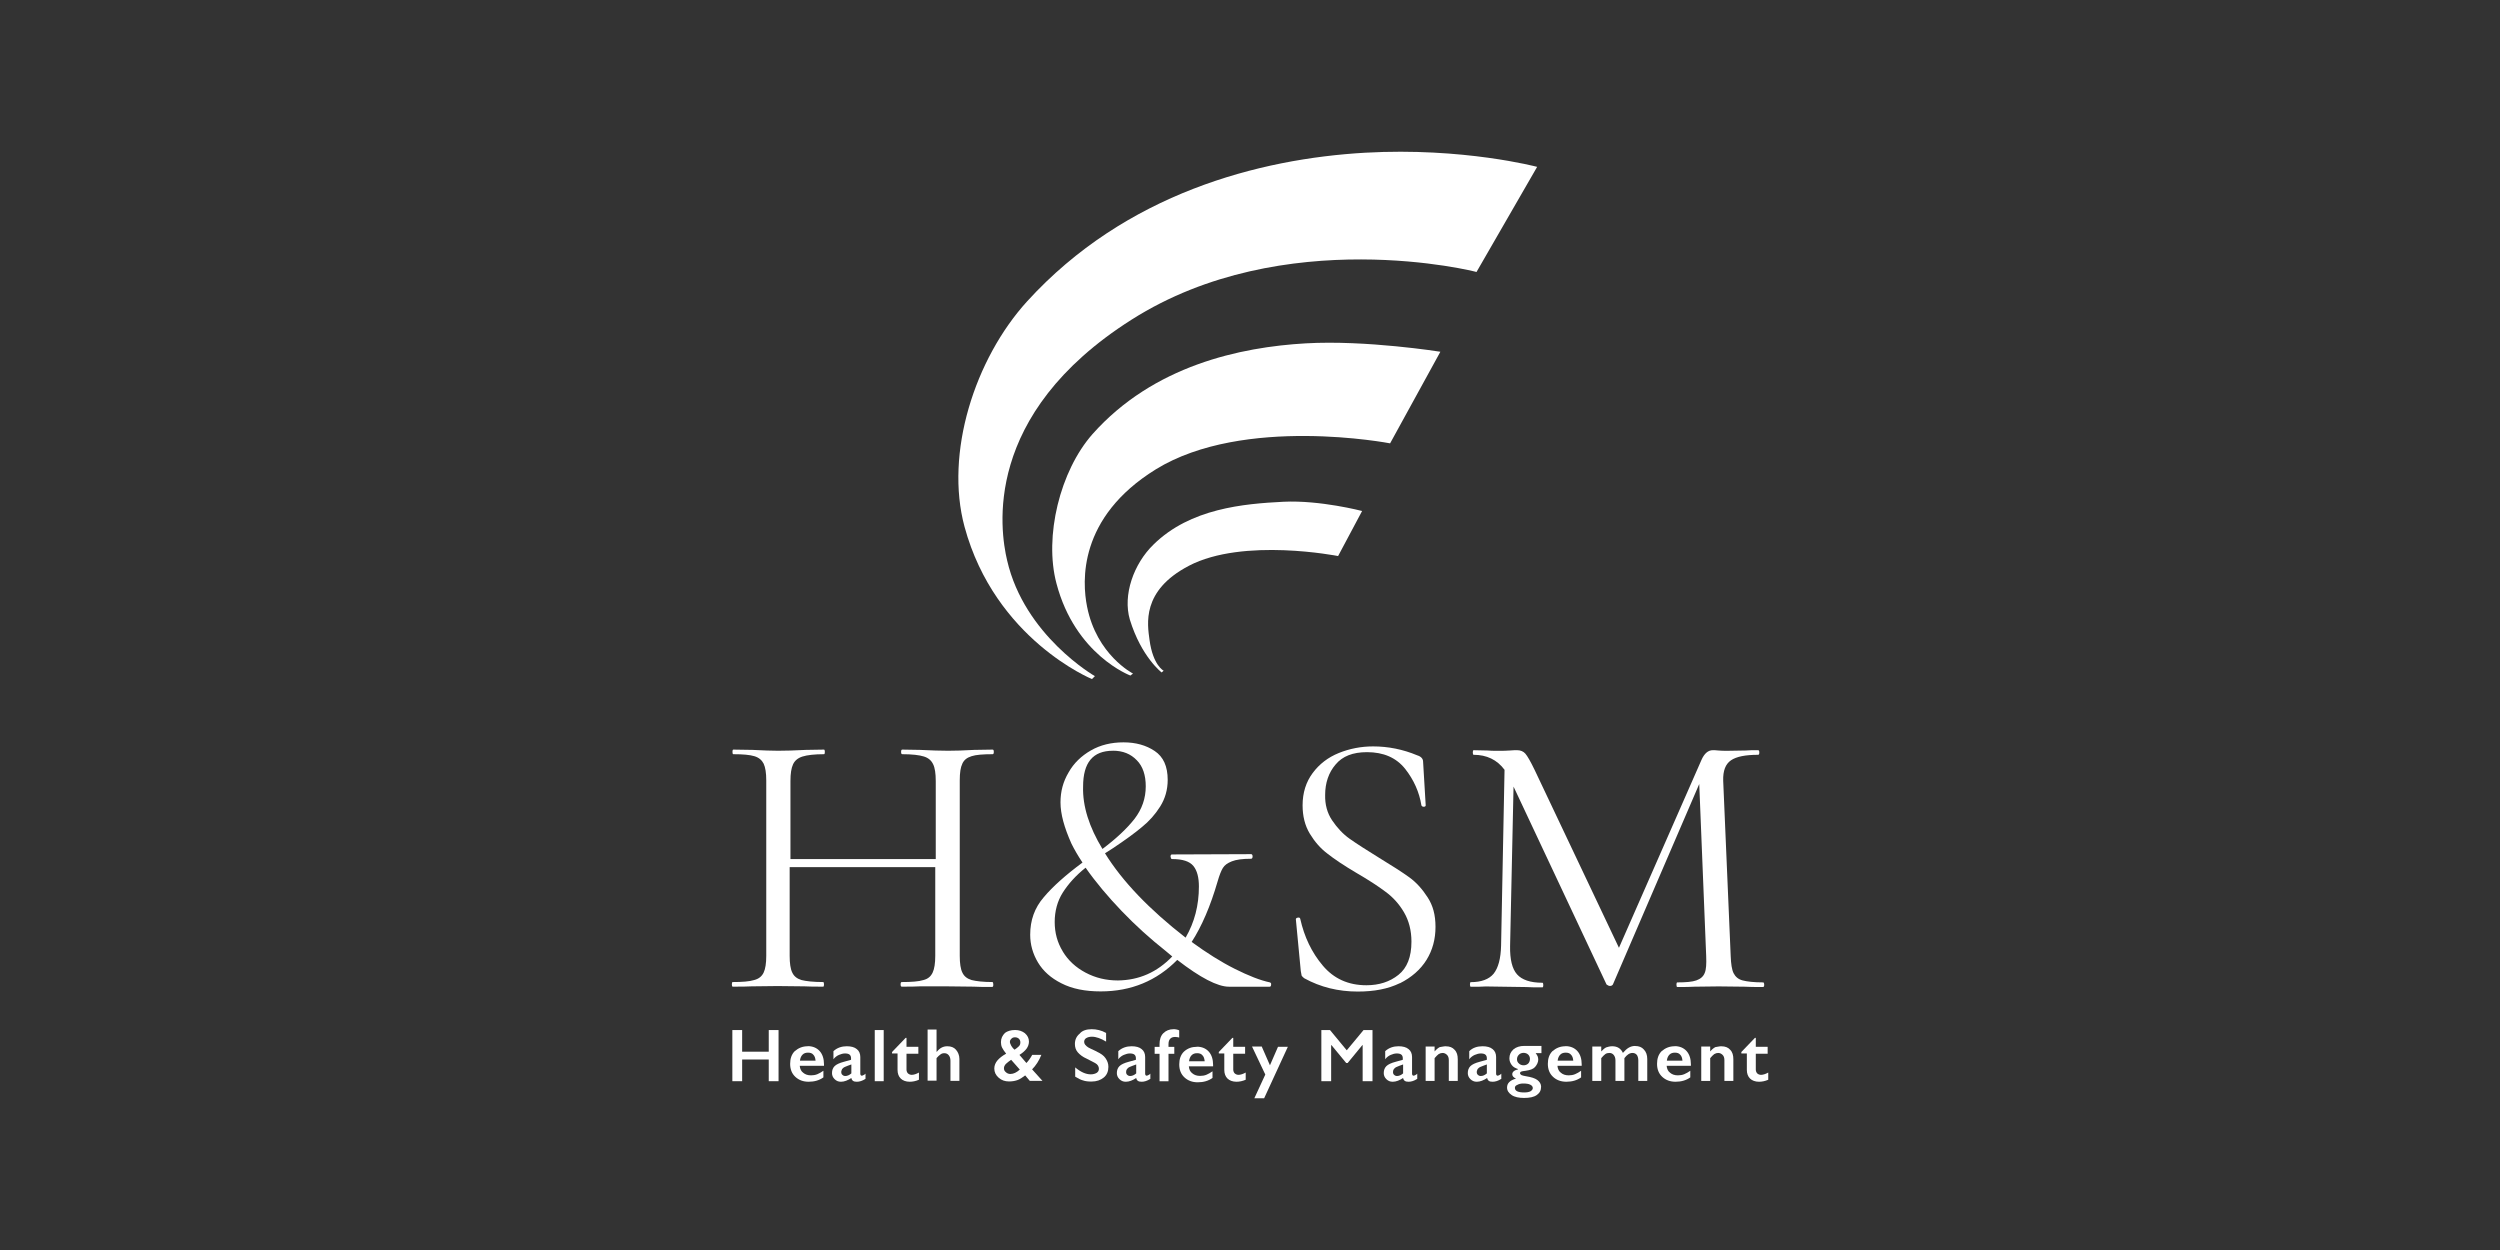 <svg xmlns="http://www.w3.org/2000/svg" id="uuid-dc384f53-d206-4ce0-ace0-f987915c4c7f" viewBox="0 0 500 250"><rect x="0" y="0" width="500" height="250" fill="#333333" stroke="none"/><path d="m208.29,210.98h-1.85c-.35.64-.75,1.21-1.16,1.62l-1.39-1.62c.64-.4,1.16-.87,1.44-1.27s.46-.87.46-1.39c0-.69-.29-1.21-.81-1.68-.52-.4-1.16-.64-1.96-.64-.87,0-1.56.23-2.02.58-.52.52-.81,1.1-.81,1.85,0,.35.06.75.23,1.1.17.35.46.75.81,1.21-.75.4-1.33.87-1.73,1.33-.4.46-.64,1.04-.64,1.62,0,.75.29,1.33.87,1.85s1.27.75,2.08.75c.69,0,1.27-.12,1.73-.29.46-.17.98-.52,1.5-.92l.92,1.1h2.54l-2.08-2.31c.75-.75,1.39-1.73,1.85-2.89Zm-5.95-3.29c.17-.17.4-.23.69-.23s.58.12.75.29.29.4.29.69c0,.35-.06.58-.29.81-.23.23-.52.46-.87.69-.23-.17-.46-.46-.64-.75-.17-.35-.29-.58-.29-.81,0-.29.12-.46.35-.69Zm-.23,7.11c-.35,0-.69-.12-.92-.35-.29-.23-.4-.46-.4-.81,0-.29.12-.58.4-.87.29-.29.64-.52,1.04-.81l1.73,1.96c-.64.58-1.27.87-1.85.87Z" style="fill:#fff;"></path><polygon points="153.75 210.34 148.43 210.34 148.43 206.01 146.47 206.01 146.47 216.24 148.43 216.24 148.43 211.9 153.75 211.9 153.75 216.24 155.71 216.24 155.71 206.01 153.75 206.01 153.75 210.34" style="fill:#fff;"></polygon><path d="m218.4,135.81l.58-.58s-14.1-8.09-17.56-23.17c-1.39-5.95-5.08-29.12,24.9-48.13,30.45-19.35,68.98-9.59,68.98-9.53l12.13-21.03s-14.79-3.93-34.38-2.83c-21.2,1.21-47.95,8.15-67.6,29.7-10.52,11.56-16.52,30.39-12.54,45.12,6.12,22.53,25.48,30.45,25.48,30.45Z" style="fill:#fff;"></path><path d="m235.44,191.97c4.62,3.58,8.09,5.37,10.34,5.37h8.15c.17,0,.29-.12.29-.4.06-.23-.06-.4-.23-.46-1.91-.4-4.28-1.33-7.05-2.72-2.77-1.39-5.6-3.18-8.61-5.37,2.02-3.12,3.76-7.16,5.2-12.13.35-1.21.69-2.08,1.04-2.66.35-.58.92-.98,1.79-1.33.87-.35,2.14-.52,3.87-.52.17,0,.29-.17.29-.46s-.12-.46-.29-.46l-15.83.06c-.23,0-.29.17-.29.46.06.29.12.46.29.46,2.14,0,3.52.46,4.28,1.39.75.92,1.1,2.31,1.1,4.1,0,3.76-.87,7.16-2.66,10.23-7.28-5.66-12.65-11.27-16.12-16.87.75-.46,1.27-.81,1.62-1.04,2.43-1.62,4.33-3,5.78-4.22,1.44-1.16,2.66-2.54,3.64-4.1s1.5-3.35,1.5-5.32c0-2.72-.87-4.62-2.6-5.78-1.73-1.16-3.81-1.73-6.24-1.73s-4.62.52-6.53,1.62c-1.91,1.1-3.41,2.54-4.45,4.39-1.1,1.85-1.62,3.81-1.62,6.01,0,2.31.75,5.03,2.2,8.26.58,1.16,1.27,2.37,2.2,3.76-3.35,2.48-5.95,4.8-7.74,6.93-1.85,2.14-2.72,4.62-2.72,7.51,0,1.96.52,3.81,1.56,5.55,1.04,1.73,2.6,3.12,4.68,4.16,2.14,1.1,4.74,1.62,7.86,1.62,6.12,0,11.21-2.14,15.31-6.3Zm-12.88-41.83c2.02,0,3.58.64,4.8,1.91,1.21,1.21,1.79,3,1.79,5.2,0,2.43-.75,4.56-2.25,6.53-1.5,1.91-3.64,3.93-6.41,6.01-2.66-4.39-3.99-8.55-3.87-12.48,0-4.8,1.96-7.16,5.95-7.16Zm-10,40.15c-1.1-1.79-1.62-3.76-1.62-5.89s.52-4.16,1.62-5.89c1.1-1.73,2.6-3.41,4.56-4.97,2.02,2.89,4.45,5.78,7.22,8.67,2.77,2.89,5.72,5.55,8.72,7.92l1.39,1.16c-3.06,3.18-6.64,4.74-10.86,4.8-2.37,0-4.51-.52-6.47-1.56-1.96-1.04-3.47-2.43-4.56-4.22Z" style="fill:#fff;"></path><path d="m288.07,70.35s-14.85-2.37-26.92-1.68c-13.11.75-30.45,4.45-42.64,18.14-6.53,7.4-9.71,20.51-7.22,29.87,3.76,14.33,14.79,18.43,14.79,18.43l.52-.4s-7.28-3.7-9.19-13.4c-.98-4.91-1.85-17.79,13.75-27.44,17.62-10.86,46.86-5.2,46.86-5.2l10.05-18.31Z" style="fill:#fff;"></path><path d="m237.75,113.17c10.92-5.72,29.87-1.96,29.87-1.96l4.8-9.01s-8.38-2.2-15.71-1.85c-7.97.4-18.66,1.33-26,8.55-3.99,3.87-6.18,10.11-4.74,15.02,2.31,7.51,6.36,10.57,6.36,10.57l.4-.35s-2.14-1.04-2.83-6.18c-.4-3.06-1.68-9.82,7.86-14.79Z" style="fill:#fff;"></path><path d="m161.55,209.25c-1.04,0-1.85.35-2.6.98-.64.64-.92,1.5-.92,2.54,0,1.1.35,1.96,1.04,2.6.69.64,1.56.98,2.66.98,1.16,0,2.14-.29,2.95-.87v-1.33c-.4.29-.81.52-1.21.69-.4.17-.87.23-1.27.23-.64,0-1.16-.17-1.56-.52-.4-.29-.64-.75-.69-1.39h4.85v-.29c0-1.1-.29-2.02-.87-2.66-.58-.64-1.39-.98-2.37-.98Zm1.56,2.89h-3.12c.06-.52.23-.92.52-1.21s.64-.4,1.1-.4.81.12,1.04.4c.29.29.4.64.46,1.16v.06Z" style="fill:#fff;"></path><path d="m172.35,215.14c-.17,0-.29-.17-.29-.4v-3.35c0-.64-.23-1.21-.69-1.56-.46-.4-1.16-.58-2.02-.58-.98,0-1.91.29-2.66.98v1.62c.29-.4.69-.69,1.1-.87.4-.17.81-.29,1.21-.29.81,0,1.21.29,1.21.98v.29l-1.44.4c-.87.23-1.5.52-1.85.87-.35.35-.52.81-.52,1.39,0,.46.17.87.52,1.21.35.35.75.52,1.27.52.69,0,1.39-.29,2.08-.75.06.29.17.46.35.58.17.12.4.17.75.17.52,0,1.1-.17,1.73-.58v-1.04c-.12.12-.23.23-.4.29-.12.06-.23.12-.35.12Zm-2.08-.46c-.4.35-.81.52-1.21.52-.23,0-.4-.06-.58-.23-.17-.12-.23-.35-.23-.58s.12-.4.17-.58c.12-.17.35-.35.64-.46.29-.12.69-.29,1.21-.46v1.79Z" style="fill:#fff;"></path><rect x="174.95" y="206.01" width="1.79" height="10.23" style="fill:#fff;"></rect><path d="m181.59,214.68c-.17-.17-.29-.46-.29-.75v-3.18h2.37v-1.39h-2.37v-1.79h-.17l-2.72,2.83v.29h1.1v3.29c0,.75.23,1.33.64,1.73.4.4,1.04.64,1.79.64.58,0,1.21-.12,1.85-.4v-1.44c-.52.29-1.04.46-1.44.46-.29,0-.58-.12-.75-.29Z" style="fill:#fff;"></path><path d="m192.46,152.74c.35-.75.92-1.21,1.85-1.5.87-.29,2.31-.4,4.22-.4.17,0,.23-.17.23-.46s-.06-.46-.23-.46l-3.7.06c-2.08.12-3.81.17-5.2.17-1.5,0-3.41-.06-5.6-.17l-3.58-.06c-.17,0-.23.17-.23.46s.06.46.23.46c1.96,0,3.41.17,4.33.46.92.29,1.5.81,1.85,1.56.35.69.52,1.85.52,3.35v15.6h-29.06v-15.6c0-1.5.17-2.6.52-3.35.35-.75.98-1.27,1.91-1.56.92-.29,2.37-.46,4.28-.46.12,0,.17-.17.17-.46s-.06-.46-.17-.46l-3.64.06c-2.25.12-4.1.17-5.55.17-1.27,0-2.95-.06-5.08-.17l-3.87-.06c-.12,0-.17.17-.17.46s.06.46.17.46c1.91,0,3.29.12,4.22.4s1.5.81,1.85,1.5c.35.75.52,1.85.52,3.35v35.07c0,1.5-.17,2.6-.52,3.35-.35.75-.98,1.27-1.91,1.5-.92.29-2.37.4-4.28.4-.12,0-.17.17-.17.46s.06.46.17.46c1.56,0,2.83,0,3.76-.06l5.2-.06,5.43.06c.92.06,2.14.06,3.7.06.12,0,.17-.17.17-.46s-.06-.46-.17-.46c-1.96,0-3.41-.17-4.33-.4-.92-.29-1.5-.75-1.85-1.5-.35-.69-.52-1.85-.52-3.35v-17.74h29.12v17.74c0,1.5-.17,2.6-.52,3.35-.35.75-.92,1.27-1.85,1.5-.92.29-2.37.4-4.33.4-.17,0-.23.17-.23.46s.06.46.23.46c1.56,0,2.72,0,3.58-.06h5.6l5.2.06c.92.06,2.14.06,3.7.06.17,0,.23-.17.23-.46s-.06-.46-.12-.52c-1.91,0-3.29-.17-4.22-.4-.92-.29-1.5-.75-1.85-1.5-.35-.69-.52-1.85-.52-3.35v-35.07c0-1.56.17-2.66.52-3.35Z" style="fill:#fff;"></path><path d="m189.45,209.25c-.81,0-1.5.35-2.08,1.1h-.06v-4.45h-1.79v10.23h1.79v-4.51c.29-.35.58-.58.81-.75.23-.17.46-.23.75-.23.35,0,.64.12.87.4s.35.64.35,1.1v4.04h1.79v-4.39c0-.75-.29-1.39-.69-1.85-.4-.46-.98-.69-1.73-.69Z" style="fill:#fff;"></path><path d="m234.05,207.74c.23-.23.52-.35.98-.35.29,0,.58.06.81.12v-1.44c-.12-.06-.29-.12-.52-.17-.23-.06-.4-.06-.64-.06-.81,0-1.5.29-2.02.81-.52.52-.75,1.27-.75,2.2v.52h-.98v1.39h.98v5.49h1.79v-5.49h1.16v-1.39h-1.16v-.52c0-.52.12-.87.35-1.1Z" style="fill:#fff;"></path><path d="m327.01,209.19c-.46,0-.87.12-1.27.35-.4.23-.75.58-1.16,1.04-.17-.4-.46-.75-.81-.98-.35-.23-.81-.35-1.33-.35-.46,0-.87.12-1.21.23-.35.17-.64.46-.98.81v-.98h-1.79v6.88h1.79v-4.56c.29-.35.58-.64.81-.81s.52-.23.81-.23c.35,0,.64.12.87.4s.35.64.35,1.1v4.1h1.79v-4.56c.52-.69,1.04-1.04,1.62-1.04.35,0,.64.12.87.4.17.23.29.64.29,1.1v4.1h1.79v-4.39c0-.81-.23-1.44-.69-1.91-.4-.46-.98-.69-1.73-.69Z" style="fill:#fff;"></path><path d="m334.93,209.25c-1.04,0-1.85.35-2.6.98-.64.64-.92,1.5-.92,2.54,0,1.1.35,1.96,1.04,2.6.69.64,1.56.98,2.66.98,1.16,0,2.14-.29,2.95-.87v-1.33c-.4.29-.81.52-1.21.69-.4.17-.87.23-1.27.23-.64,0-1.16-.17-1.56-.52-.4-.29-.64-.75-.69-1.39h4.85v-.29c0-1.1-.29-2.02-.87-2.66-.58-.64-1.39-.98-2.37-.98Zm1.56,2.89h-3.12c.06-.52.23-.92.52-1.21s.64-.4,1.1-.4.81.12,1.04.4c.29.29.4.64.46,1.16h0v.06Z" style="fill:#fff;"></path><path d="m313.09,209.25c-1.04,0-1.85.35-2.6.98-.64.64-.92,1.5-.92,2.54,0,1.1.35,1.96,1.04,2.6.69.64,1.56.98,2.66.98,1.16,0,2.14-.29,2.95-.87v-1.33c-.4.29-.81.52-1.21.69-.4.17-.87.23-1.27.23-.64,0-1.16-.17-1.56-.52-.4-.29-.64-.75-.69-1.39h4.85v-.29c0-1.1-.29-2.02-.87-2.66-.58-.64-1.39-.98-2.37-.98Zm1.56,2.89h-3.12c.06-.52.23-.92.52-1.21s.64-.4,1.1-.4.81.12,1.04.4c.29.29.4.64.46,1.16v.06Z" style="fill:#fff;"></path><path d="m302.69,209.88c-.52.46-.81,1.04-.81,1.79,0,.52.17.92.46,1.33s.75.64,1.27.81v.06c-.75.17-1.16.52-1.16.98,0,.35.23.64.75.87-1.21.35-1.79.92-1.79,1.79,0,.64.35,1.1.92,1.5.58.4,1.44.58,2.48.58,1.1,0,1.96-.17,2.54-.58s.87-.92.87-1.68c0-.52-.29-.98-.75-1.33-.46-.35-1.21-.58-2.25-.75-.46-.06-.75-.17-.92-.23-.17-.12-.29-.23-.29-.35,0-.17.06-.29.23-.35.12-.06.46-.12.92-.17.87-.12,1.5-.35,1.85-.75.4-.46.64-.98.64-1.5,0-.23-.06-.46-.12-.64-.06-.17-.23-.4-.4-.64h1.16v-1.44h-3.41c-.92,0-1.62.23-2.2.69Zm1.91,6.82c.64,0,1.1.06,1.44.23.35.17.52.4.52.69,0,.23-.17.46-.46.64-.35.17-.75.23-1.27.23-1.21,0-1.85-.29-1.85-.92,0-.23.12-.46.46-.58.29-.17.69-.29,1.16-.29Zm1.39-4.91c0,.35-.12.69-.35.92-.23.23-.58.35-.92.35s-.69-.12-.92-.35c-.29-.23-.4-.52-.4-.87s.12-.64.4-.92c.23-.23.58-.35.92-.35s.69.12.92.35c.23.23.35.52.35.87Z" style="fill:#fff;"></path><path d="m344.29,209.25c-.4,0-.81.12-1.21.17-.35.17-.69.46-1.04.87v-.98h-1.79v6.88h1.79v-4.56c.29-.35.58-.64.81-.81.29-.17.52-.23.81-.23.35,0,.64.17.87.4s.35.58.35,1.04v4.16h1.79v-4.33c0-.81-.17-1.44-.64-1.91-.4-.46-.98-.69-1.73-.69Z" style="fill:#fff;"></path><path d="m352.2,214.97c-.29,0-.58-.12-.75-.29-.17-.17-.29-.46-.29-.75v-3.18h2.37v-1.39h-2.37v-1.79h-.17l-2.72,2.83v.29h1.1v3.29c0,.75.23,1.33.64,1.73.4.4,1.04.64,1.79.64.58,0,1.21-.12,1.85-.4v-1.44c-.52.29-1.04.46-1.44.46Z" style="fill:#fff;"></path><path d="m348.91,197.34c.92.06,2.14.06,3.7.06.17,0,.23-.17.23-.46s-.12-.46-.17-.46c-1.91,0-3.29-.17-4.16-.4-.87-.23-1.44-.75-1.79-1.44-.35-.69-.52-1.85-.58-3.41l-1.5-35.07c-.06-2.02.46-3.35,1.56-4.1,1.1-.75,2.89-1.1,5.43-1.1.17,0,.23-.17.23-.46s-.06-.46-.23-.46c-1.1,0-1.91,0-2.48.06l-3.58.06c-.81,0-1.44,0-1.91-.06-.46-.06-.87-.06-1.1-.06-.92,0-1.68.64-2.25,1.91l-16.52,37.61-16.87-35.59c-.81-1.68-1.44-2.77-1.85-3.24-.4-.46-.98-.69-1.62-.69-.4,0-.87,0-1.5.06-.64.06-1.39.06-2.31.06s-1.62,0-2.14-.06l-2.77-.06c-.12,0-.17.17-.17.46s.06.46.17.46c2.6,0,4.68.98,6.18,3l-.69,35.13c-.06,2.66-.58,4.51-1.5,5.66-.92,1.1-2.43,1.68-4.56,1.68-.12,0-.17.17-.17.46s.06.46.17.46c1.27,0,2.31,0,3-.06l3.99.06,4.1.06c.75.06,1.85.06,3.24.06.12,0,.17-.17.17-.46s-.06-.46-.17-.46c-2.43,0-4.1-.58-5.08-1.68-.98-1.1-1.44-3-1.39-5.66l.69-31.89,18.6,39.58c.23.17.46.29.69.29.29,0,.46-.12.58-.29l17.27-40.1,1.39,34.43c.06,1.56,0,2.66-.29,3.35-.29.75-.87,1.21-1.68,1.5-.81.29-2.08.4-3.81.4-.12,0-.17.17-.17.46s.06.46.17.46c1.44,0,2.6,0,3.41-.06l4.85-.06,5.2.06Z" style="fill:#fff;"></path><path d="m299.51,215.14c-.17,0-.29-.17-.29-.4v-3.35c0-.64-.23-1.21-.69-1.56-.46-.4-1.16-.58-2.02-.58-1.04,0-1.96.29-2.66.98v1.62c.29-.4.69-.69,1.1-.87.4-.17.81-.29,1.21-.29.81,0,1.21.29,1.21.98v.29l-1.44.4c-.87.23-1.5.52-1.85.87-.35.35-.52.81-.52,1.39,0,.46.17.87.52,1.21s.75.52,1.27.52c.69,0,1.39-.29,2.08-.75.06.29.17.46.35.58.17.12.4.17.75.17.52,0,1.1-.17,1.73-.58v-1.04c-.12.12-.23.23-.4.29-.12.06-.23.12-.35.12Zm-2.14-.46c-.4.35-.81.52-1.21.52-.23,0-.4-.06-.58-.23-.17-.12-.23-.35-.23-.58s.12-.4.17-.58c.12-.17.35-.35.64-.46s.69-.29,1.21-.46v1.79Z" style="fill:#fff;"></path><path d="m239.37,209.36c-.98,0-1.85.29-2.6.98-.64.64-.92,1.5-.92,2.54,0,1.1.35,1.96,1.04,2.6.69.64,1.56.98,2.66.98,1.16,0,2.14-.29,2.95-.87v-1.33c-.4.29-.81.52-1.21.69-.4.17-.87.23-1.27.23-.64,0-1.16-.17-1.56-.52-.4-.29-.64-.75-.69-1.39h4.85v-.29c0-1.1-.29-2.02-.87-2.66-.58-.64-1.39-.98-2.37-.98Zm1.56,2.89h-3.12c.06-.52.23-.92.52-1.21s.64-.4,1.1-.4.81.12,1.04.4c.29.29.4.64.46,1.16v.06Z" style="fill:#fff;"></path><path d="m246.94,214.68c-.17-.17-.29-.46-.29-.75v-3.18h2.37v-1.39h-2.37v-1.79h-.17l-2.72,2.83v.29h1.1v3.29c0,.75.23,1.33.64,1.73s1.04.64,1.79.64c.58,0,1.21-.12,1.85-.4v-1.44c-.52.29-1.04.46-1.44.46-.29,0-.58-.12-.75-.29Z" style="fill:#fff;"></path><path d="m289.17,209.25c-.4,0-.81.12-1.21.17-.35.17-.69.46-1.04.87v-.98h-1.79v6.88h1.79v-4.56c.29-.35.58-.64.81-.81.29-.17.52-.23.81-.23.35,0,.64.17.87.4.23.23.35.58.35,1.04v4.16h1.79v-4.33c0-.81-.17-1.44-.64-1.91-.4-.46-.98-.69-1.73-.69Z" style="fill:#fff;"></path><path d="m219.32,210.29c-.98-.46-1.5-.69-1.68-.81-.52-.35-.81-.69-.81-1.1,0-.29.12-.58.4-.75.29-.17.64-.29,1.16-.29.81,0,1.79.35,2.83.98v-1.73c-.92-.52-1.91-.75-2.89-.75-1.04,0-1.91.29-2.37.87-.64.52-.98,1.21-.98,2.08,0,.64.17,1.21.58,1.68.4.46.98.92,1.79,1.27.69.35,1.27.64,1.68.87.52.29.75.69.75,1.16,0,.35-.17.64-.46.81-.29.17-.69.29-1.16.29-.98,0-2.02-.46-3.12-1.39v1.85c.58.35,1.1.64,1.56.75.46.17,1.04.23,1.68.23,1.04,0,1.85-.29,2.48-.81.64-.52.92-1.27.92-2.14,0-.69-.23-1.21-.58-1.73-.35-.52-.92-.92-1.79-1.33Z" style="fill:#fff;"></path><path d="m229.32,215.14c-.17,0-.29-.17-.29-.4v-3.35c0-.64-.23-1.21-.69-1.56-.46-.4-1.16-.58-2.02-.58-.98,0-1.91.29-2.66.98v1.62c.29-.4.69-.69,1.1-.87.4-.17.81-.29,1.21-.29.81,0,1.21.29,1.21.98v.29l-1.44.4c-.87.23-1.5.52-1.85.87-.35.35-.52.81-.52,1.39,0,.46.17.87.52,1.21.35.35.75.52,1.27.52.69,0,1.39-.29,2.08-.75.06.29.17.46.35.58.17.12.4.17.75.17.52,0,1.1-.17,1.73-.58v-1.04c-.12.12-.23.23-.4.29-.12.06-.23.12-.35.12Zm-2.08-.46c-.4.35-.81.52-1.21.52-.23,0-.4-.06-.58-.23-.17-.12-.23-.35-.23-.58s.06-.4.17-.58c.12-.17.35-.35.64-.46s.69-.29,1.21-.46v1.79Z" style="fill:#fff;"></path><polygon points="253.99 213.06 252.37 209.36 252.37 209.3 250.4 209.3 253.06 214.91 250.87 219.65 252.83 219.65 257.57 209.36 255.6 209.36 253.99 213.06" style="fill:#fff;"></polygon><path d="m282.7,215.14c-.17,0-.29-.17-.29-.4v-3.35c0-.64-.23-1.21-.69-1.56-.46-.4-1.16-.58-2.02-.58-.98,0-1.91.29-2.66.98v1.62c.29-.4.69-.69,1.1-.87.4-.17.81-.29,1.21-.29.81,0,1.21.29,1.21.98v.29l-1.44.4c-.87.23-1.5.52-1.85.87-.35.35-.52.81-.52,1.39,0,.46.17.87.52,1.21.35.35.75.52,1.27.52.69,0,1.39-.29,2.08-.75.06.29.17.46.35.58.17.12.4.17.75.17.52,0,1.1-.17,1.73-.58v-1.04c-.12.12-.23.23-.4.29-.12.06-.23.12-.35.12Zm-2.08-.46c-.4.35-.81.52-1.21.52-.23,0-.4-.06-.58-.23-.17-.12-.23-.35-.23-.58s.06-.4.17-.58c.12-.17.35-.35.64-.46.29-.12.69-.29,1.21-.46v1.79Z" style="fill:#fff;"></path><polygon points="269.35 210.06 266 206.01 264.27 206.01 264.27 216.24 266.23 216.24 266.23 209.02 266.29 209.02 269.24 212.6 269.53 212.6 272.47 209.02 272.53 209.02 272.53 216.24 274.5 216.24 274.5 206.01 272.71 206.01 269.35 210.06" style="fill:#fff;"></polygon><path d="m279.99,196.65c2.31-1.16,4.1-2.72,5.32-4.68,1.21-1.96,1.79-4.16,1.79-6.59s-.52-4.28-1.56-5.89c-1.04-1.62-2.25-3-3.7-4.04-1.44-1.04-3.52-2.37-6.18-3.99-2.43-1.5-4.33-2.72-5.72-3.7s-2.54-2.25-3.52-3.7-1.44-3.18-1.39-5.08c0-2.37.69-4.45,2.08-6.07,1.39-1.68,3.47-2.48,6.3-2.48,3.29,0,5.84,1.1,7.63,3.35,1.73,2.2,2.83,4.68,3.24,7.28.06.17.23.29.46.29.29,0,.4-.12.4-.29l-.52-8.72c0-.58-.4-1.04-1.16-1.27-2.89-1.21-5.84-1.79-8.84-1.79-2.43,0-4.74.46-6.88,1.33-2.14.87-3.87,2.2-5.2,3.99s-2.02,3.93-2.02,6.47c0,2.14.46,4.04,1.44,5.66.98,1.62,2.14,2.95,3.52,3.99,1.39,1.1,3.29,2.37,5.72,3.81,2.48,1.44,4.45,2.72,5.89,3.81,1.44,1.04,2.72,2.43,3.7,4.1s1.5,3.64,1.5,5.89c0,3.06-.87,5.26-2.6,6.64-1.73,1.39-3.87,2.08-6.41,2.08-3.64,0-6.53-1.33-8.72-3.93-2.2-2.6-3.7-5.72-4.51-9.36-.06-.23-.23-.29-.52-.23-.29.06-.4.23-.35.4l.98,10.28c.06.4.12.75.17.92.12.17.29.35.52.52,3.24,1.79,6.82,2.66,10.69,2.66,3.29,0,6.07-.52,8.44-1.68Z" style="fill:#fff;"></path></svg>